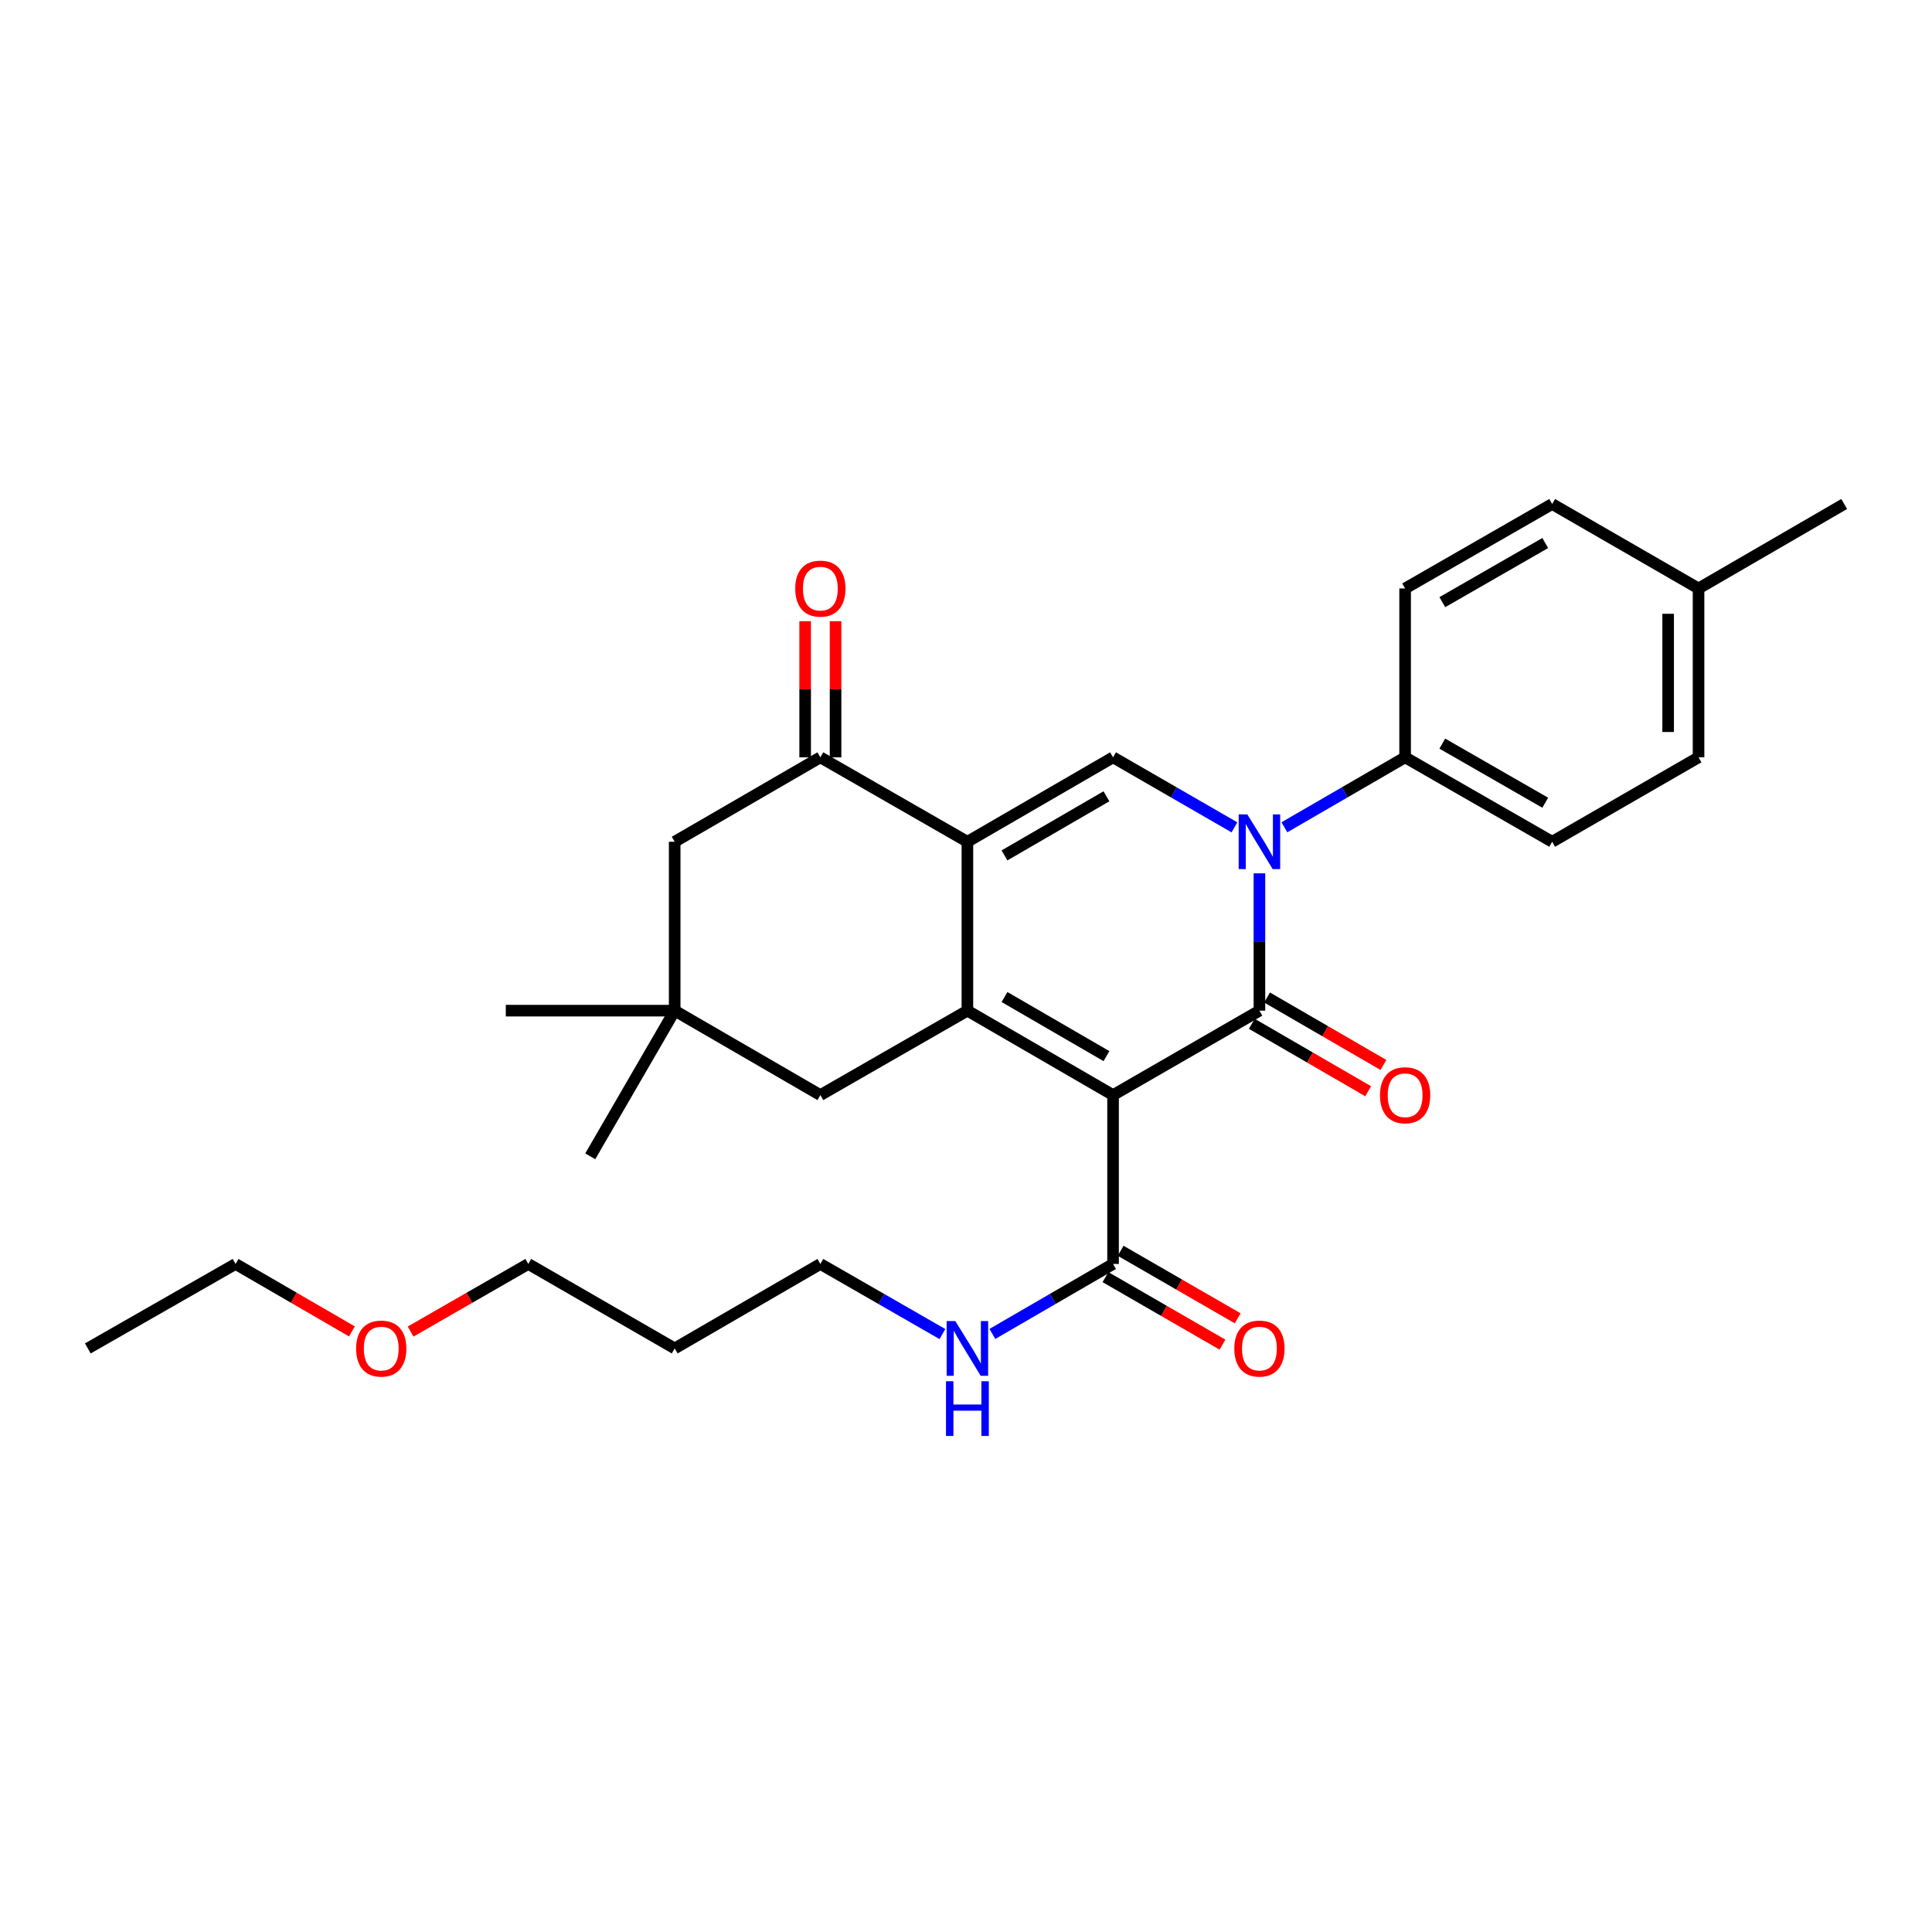 <?xml version='1.0' encoding='iso-8859-1'?>
<svg version='1.1' baseProfile='full'
              xmlns='http://www.w3.org/2000/svg'
                      xmlns:rdkit='http://www.rdkit.org/xml'
                      xmlns:xlink='http://www.w3.org/1999/xlink'
                  xml:space='preserve'
width='1000px' height='1000px' viewBox='0 0 1000 1000'>
<!-- END OF HEADER -->
<rect style='opacity:1.0;fill:#FFFFFF;stroke:none' width='1000' height='1000' x='0' y='0'> </rect>
<path class='bond-0' d='M 576.117,566.816 L 651.876,523.114' style='fill:none;fill-rule:evenodd;stroke:#000000;stroke-width:6px;stroke-linecap:butt;stroke-linejoin:miter;stroke-opacity:1' />
<path class='bond-1' d='M 576.117,566.816 L 500.726,523.114' style='fill:none;fill-rule:evenodd;stroke:#000000;stroke-width:6px;stroke-linecap:butt;stroke-linejoin:miter;stroke-opacity:1' />
<path class='bond-1' d='M 572.7,546.647 L 519.926,516.055' style='fill:none;fill-rule:evenodd;stroke:#000000;stroke-width:6px;stroke-linecap:butt;stroke-linejoin:miter;stroke-opacity:1' />
<path class='bond-6' d='M 576.117,566.816 L 576.117,654.219' style='fill:none;fill-rule:evenodd;stroke:#000000;stroke-width:6px;stroke-linecap:butt;stroke-linejoin:miter;stroke-opacity:1' />
<path class='bond-3' d='M 651.876,523.114 L 651.876,487.576' style='fill:none;fill-rule:evenodd;stroke:#000000;stroke-width:6px;stroke-linecap:butt;stroke-linejoin:miter;stroke-opacity:1' />
<path class='bond-3' d='M 651.876,487.576 L 651.876,452.039' style='fill:none;fill-rule:evenodd;stroke:#0000FF;stroke-width:6px;stroke-linecap:butt;stroke-linejoin:miter;stroke-opacity:1' />
<path class='bond-10' d='M 647.931,529.921 L 678.047,547.374' style='fill:none;fill-rule:evenodd;stroke:#000000;stroke-width:6px;stroke-linecap:butt;stroke-linejoin:miter;stroke-opacity:1' />
<path class='bond-10' d='M 678.047,547.374 L 708.162,564.827' style='fill:none;fill-rule:evenodd;stroke:#FF0000;stroke-width:6px;stroke-linecap:butt;stroke-linejoin:miter;stroke-opacity:1' />
<path class='bond-10' d='M 655.822,516.307 L 685.937,533.759' style='fill:none;fill-rule:evenodd;stroke:#000000;stroke-width:6px;stroke-linecap:butt;stroke-linejoin:miter;stroke-opacity:1' />
<path class='bond-10' d='M 685.937,533.759 L 716.052,551.212' style='fill:none;fill-rule:evenodd;stroke:#FF0000;stroke-width:6px;stroke-linecap:butt;stroke-linejoin:miter;stroke-opacity:1' />
<path class='bond-2' d='M 500.726,523.114 L 500.726,435.693' style='fill:none;fill-rule:evenodd;stroke:#000000;stroke-width:6px;stroke-linecap:butt;stroke-linejoin:miter;stroke-opacity:1' />
<path class='bond-7' d='M 500.726,523.114 L 424.617,566.816' style='fill:none;fill-rule:evenodd;stroke:#000000;stroke-width:6px;stroke-linecap:butt;stroke-linejoin:miter;stroke-opacity:1' />
<path class='bond-4' d='M 500.726,435.693 L 576.117,391.991' style='fill:none;fill-rule:evenodd;stroke:#000000;stroke-width:6px;stroke-linecap:butt;stroke-linejoin:miter;stroke-opacity:1' />
<path class='bond-4' d='M 519.926,442.752 L 572.7,412.161' style='fill:none;fill-rule:evenodd;stroke:#000000;stroke-width:6px;stroke-linecap:butt;stroke-linejoin:miter;stroke-opacity:1' />
<path class='bond-5' d='M 500.726,435.693 L 424.617,391.991' style='fill:none;fill-rule:evenodd;stroke:#000000;stroke-width:6px;stroke-linecap:butt;stroke-linejoin:miter;stroke-opacity:1' />
<path class='bond-8' d='M 664.795,428.206 L 696.041,410.099' style='fill:none;fill-rule:evenodd;stroke:#0000FF;stroke-width:6px;stroke-linecap:butt;stroke-linejoin:miter;stroke-opacity:1' />
<path class='bond-8' d='M 696.041,410.099 L 727.286,391.991' style='fill:none;fill-rule:evenodd;stroke:#000000;stroke-width:6px;stroke-linecap:butt;stroke-linejoin:miter;stroke-opacity:1' />
<path class='bond-29' d='M 638.95,428.236 L 607.534,410.114' style='fill:none;fill-rule:evenodd;stroke:#0000FF;stroke-width:6px;stroke-linecap:butt;stroke-linejoin:miter;stroke-opacity:1' />
<path class='bond-29' d='M 607.534,410.114 L 576.117,391.991' style='fill:none;fill-rule:evenodd;stroke:#000000;stroke-width:6px;stroke-linecap:butt;stroke-linejoin:miter;stroke-opacity:1' />
<path class='bond-12' d='M 432.485,391.991 L 432.485,356.762' style='fill:none;fill-rule:evenodd;stroke:#000000;stroke-width:6px;stroke-linecap:butt;stroke-linejoin:miter;stroke-opacity:1' />
<path class='bond-12' d='M 432.485,356.762 L 432.485,321.533' style='fill:none;fill-rule:evenodd;stroke:#FF0000;stroke-width:6px;stroke-linecap:butt;stroke-linejoin:miter;stroke-opacity:1' />
<path class='bond-12' d='M 416.749,391.991 L 416.749,356.762' style='fill:none;fill-rule:evenodd;stroke:#000000;stroke-width:6px;stroke-linecap:butt;stroke-linejoin:miter;stroke-opacity:1' />
<path class='bond-12' d='M 416.749,356.762 L 416.749,321.533' style='fill:none;fill-rule:evenodd;stroke:#FF0000;stroke-width:6px;stroke-linecap:butt;stroke-linejoin:miter;stroke-opacity:1' />
<path class='bond-30' d='M 424.617,391.991 L 349.216,435.693' style='fill:none;fill-rule:evenodd;stroke:#000000;stroke-width:6px;stroke-linecap:butt;stroke-linejoin:miter;stroke-opacity:1' />
<path class='bond-13' d='M 572.185,661.034 L 602.471,678.512' style='fill:none;fill-rule:evenodd;stroke:#000000;stroke-width:6px;stroke-linecap:butt;stroke-linejoin:miter;stroke-opacity:1' />
<path class='bond-13' d='M 602.471,678.512 L 632.757,695.989' style='fill:none;fill-rule:evenodd;stroke:#FF0000;stroke-width:6px;stroke-linecap:butt;stroke-linejoin:miter;stroke-opacity:1' />
<path class='bond-13' d='M 580.05,647.405 L 610.336,664.882' style='fill:none;fill-rule:evenodd;stroke:#000000;stroke-width:6px;stroke-linecap:butt;stroke-linejoin:miter;stroke-opacity:1' />
<path class='bond-13' d='M 610.336,664.882 L 640.622,682.36' style='fill:none;fill-rule:evenodd;stroke:#FF0000;stroke-width:6px;stroke-linecap:butt;stroke-linejoin:miter;stroke-opacity:1' />
<path class='bond-14' d='M 576.117,654.219 L 544.881,672.333' style='fill:none;fill-rule:evenodd;stroke:#000000;stroke-width:6px;stroke-linecap:butt;stroke-linejoin:miter;stroke-opacity:1' />
<path class='bond-14' d='M 544.881,672.333 L 513.644,690.447' style='fill:none;fill-rule:evenodd;stroke:#0000FF;stroke-width:6px;stroke-linecap:butt;stroke-linejoin:miter;stroke-opacity:1' />
<path class='bond-9' d='M 424.617,566.816 L 349.216,523.114' style='fill:none;fill-rule:evenodd;stroke:#000000;stroke-width:6px;stroke-linecap:butt;stroke-linejoin:miter;stroke-opacity:1' />
<path class='bond-15' d='M 727.286,391.991 L 803.395,435.693' style='fill:none;fill-rule:evenodd;stroke:#000000;stroke-width:6px;stroke-linecap:butt;stroke-linejoin:miter;stroke-opacity:1' />
<path class='bond-15' d='M 746.538,384.9 L 799.814,415.492' style='fill:none;fill-rule:evenodd;stroke:#000000;stroke-width:6px;stroke-linecap:butt;stroke-linejoin:miter;stroke-opacity:1' />
<path class='bond-16' d='M 727.286,391.991 L 727.286,304.588' style='fill:none;fill-rule:evenodd;stroke:#000000;stroke-width:6px;stroke-linecap:butt;stroke-linejoin:miter;stroke-opacity:1' />
<path class='bond-11' d='M 349.216,523.114 L 349.216,435.693' style='fill:none;fill-rule:evenodd;stroke:#000000;stroke-width:6px;stroke-linecap:butt;stroke-linejoin:miter;stroke-opacity:1' />
<path class='bond-21' d='M 349.216,523.114 L 261.795,523.114' style='fill:none;fill-rule:evenodd;stroke:#000000;stroke-width:6px;stroke-linecap:butt;stroke-linejoin:miter;stroke-opacity:1' />
<path class='bond-22' d='M 349.216,523.114 L 305.515,598.506' style='fill:none;fill-rule:evenodd;stroke:#000000;stroke-width:6px;stroke-linecap:butt;stroke-linejoin:miter;stroke-opacity:1' />
<path class='bond-24' d='M 487.791,690.509 L 456.204,672.364' style='fill:none;fill-rule:evenodd;stroke:#0000FF;stroke-width:6px;stroke-linecap:butt;stroke-linejoin:miter;stroke-opacity:1' />
<path class='bond-24' d='M 456.204,672.364 L 424.617,654.219' style='fill:none;fill-rule:evenodd;stroke:#000000;stroke-width:6px;stroke-linecap:butt;stroke-linejoin:miter;stroke-opacity:1' />
<path class='bond-18' d='M 803.395,435.693 L 879.162,391.991' style='fill:none;fill-rule:evenodd;stroke:#000000;stroke-width:6px;stroke-linecap:butt;stroke-linejoin:miter;stroke-opacity:1' />
<path class='bond-17' d='M 727.286,304.588 L 803.395,260.869' style='fill:none;fill-rule:evenodd;stroke:#000000;stroke-width:6px;stroke-linecap:butt;stroke-linejoin:miter;stroke-opacity:1' />
<path class='bond-17' d='M 746.54,311.675 L 799.816,281.071' style='fill:none;fill-rule:evenodd;stroke:#000000;stroke-width:6px;stroke-linecap:butt;stroke-linejoin:miter;stroke-opacity:1' />
<path class='bond-19' d='M 803.395,260.869 L 879.162,304.588' style='fill:none;fill-rule:evenodd;stroke:#000000;stroke-width:6px;stroke-linecap:butt;stroke-linejoin:miter;stroke-opacity:1' />
<path class='bond-31' d='M 879.162,391.991 L 879.162,304.588' style='fill:none;fill-rule:evenodd;stroke:#000000;stroke-width:6px;stroke-linecap:butt;stroke-linejoin:miter;stroke-opacity:1' />
<path class='bond-31' d='M 863.427,378.881 L 863.427,317.698' style='fill:none;fill-rule:evenodd;stroke:#000000;stroke-width:6px;stroke-linecap:butt;stroke-linejoin:miter;stroke-opacity:1' />
<path class='bond-26' d='M 879.162,304.588 L 954.545,260.869' style='fill:none;fill-rule:evenodd;stroke:#000000;stroke-width:6px;stroke-linecap:butt;stroke-linejoin:miter;stroke-opacity:1' />
<path class='bond-20' d='M 349.216,697.939 L 424.617,654.219' style='fill:none;fill-rule:evenodd;stroke:#000000;stroke-width:6px;stroke-linecap:butt;stroke-linejoin:miter;stroke-opacity:1' />
<path class='bond-25' d='M 349.216,697.939 L 273.44,654.219' style='fill:none;fill-rule:evenodd;stroke:#000000;stroke-width:6px;stroke-linecap:butt;stroke-linejoin:miter;stroke-opacity:1' />
<path class='bond-23' d='M 212.525,689.211 L 242.983,671.715' style='fill:none;fill-rule:evenodd;stroke:#FF0000;stroke-width:6px;stroke-linecap:butt;stroke-linejoin:miter;stroke-opacity:1' />
<path class='bond-23' d='M 242.983,671.715 L 273.44,654.219' style='fill:none;fill-rule:evenodd;stroke:#000000;stroke-width:6px;stroke-linecap:butt;stroke-linejoin:miter;stroke-opacity:1' />
<path class='bond-27' d='M 182.152,689.137 L 152.041,671.678' style='fill:none;fill-rule:evenodd;stroke:#FF0000;stroke-width:6px;stroke-linecap:butt;stroke-linejoin:miter;stroke-opacity:1' />
<path class='bond-27' d='M 152.041,671.678 L 121.93,654.219' style='fill:none;fill-rule:evenodd;stroke:#000000;stroke-width:6px;stroke-linecap:butt;stroke-linejoin:miter;stroke-opacity:1' />
<path class='bond-28' d='M 121.93,654.219 L 45.455,697.939' style='fill:none;fill-rule:evenodd;stroke:#000000;stroke-width:6px;stroke-linecap:butt;stroke-linejoin:miter;stroke-opacity:1' />
<path  class='atom-4' d='M 645.616 421.533
L 654.896 436.533
Q 655.816 438.013, 657.296 440.693
Q 658.776 443.373, 658.856 443.533
L 658.856 421.533
L 662.616 421.533
L 662.616 449.853
L 658.736 449.853
L 648.776 433.453
Q 647.616 431.533, 646.376 429.333
Q 645.176 427.133, 644.816 426.453
L 644.816 449.853
L 641.136 449.853
L 641.136 421.533
L 645.616 421.533
' fill='#0000FF'/>
<path  class='atom-11' d='M 714.286 566.896
Q 714.286 560.096, 717.646 556.296
Q 721.006 552.496, 727.286 552.496
Q 733.566 552.496, 736.926 556.296
Q 740.286 560.096, 740.286 566.896
Q 740.286 573.776, 736.886 577.696
Q 733.486 581.576, 727.286 581.576
Q 721.046 581.576, 717.646 577.696
Q 714.286 573.816, 714.286 566.896
M 727.286 578.376
Q 731.606 578.376, 733.926 575.496
Q 736.286 572.576, 736.286 566.896
Q 736.286 561.336, 733.926 558.536
Q 731.606 555.696, 727.286 555.696
Q 722.966 555.696, 720.606 558.496
Q 718.286 561.296, 718.286 566.896
Q 718.286 572.616, 720.606 575.496
Q 722.966 578.376, 727.286 578.376
' fill='#FF0000'/>
<path  class='atom-13' d='M 411.617 304.668
Q 411.617 297.868, 414.977 294.068
Q 418.337 290.268, 424.617 290.268
Q 430.897 290.268, 434.257 294.068
Q 437.617 297.868, 437.617 304.668
Q 437.617 311.548, 434.217 315.468
Q 430.817 319.348, 424.617 319.348
Q 418.377 319.348, 414.977 315.468
Q 411.617 311.588, 411.617 304.668
M 424.617 316.148
Q 428.937 316.148, 431.257 313.268
Q 433.617 310.348, 433.617 304.668
Q 433.617 299.108, 431.257 296.308
Q 428.937 293.468, 424.617 293.468
Q 420.297 293.468, 417.937 296.268
Q 415.617 299.068, 415.617 304.668
Q 415.617 310.388, 417.937 313.268
Q 420.297 316.148, 424.617 316.148
' fill='#FF0000'/>
<path  class='atom-14' d='M 638.876 698.019
Q 638.876 691.219, 642.236 687.419
Q 645.596 683.619, 651.876 683.619
Q 658.156 683.619, 661.516 687.419
Q 664.876 691.219, 664.876 698.019
Q 664.876 704.899, 661.476 708.819
Q 658.076 712.699, 651.876 712.699
Q 645.636 712.699, 642.236 708.819
Q 638.876 704.939, 638.876 698.019
M 651.876 709.499
Q 656.196 709.499, 658.516 706.619
Q 660.876 703.699, 660.876 698.019
Q 660.876 692.459, 658.516 689.659
Q 656.196 686.819, 651.876 686.819
Q 647.556 686.819, 645.196 689.619
Q 642.876 692.419, 642.876 698.019
Q 642.876 703.739, 645.196 706.619
Q 647.556 709.499, 651.876 709.499
' fill='#FF0000'/>
<path  class='atom-15' d='M 494.466 683.779
L 503.746 698.779
Q 504.666 700.259, 506.146 702.939
Q 507.626 705.619, 507.706 705.779
L 507.706 683.779
L 511.466 683.779
L 511.466 712.099
L 507.586 712.099
L 497.626 695.699
Q 496.466 693.779, 495.226 691.579
Q 494.026 689.379, 493.666 688.699
L 493.666 712.099
L 489.986 712.099
L 489.986 683.779
L 494.466 683.779
' fill='#0000FF'/>
<path  class='atom-15' d='M 489.646 714.931
L 493.486 714.931
L 493.486 726.971
L 507.966 726.971
L 507.966 714.931
L 511.806 714.931
L 511.806 743.251
L 507.966 743.251
L 507.966 730.171
L 493.486 730.171
L 493.486 743.251
L 489.646 743.251
L 489.646 714.931
' fill='#0000FF'/>
<path  class='atom-24' d='M 184.331 698.019
Q 184.331 691.219, 187.691 687.419
Q 191.051 683.619, 197.331 683.619
Q 203.611 683.619, 206.971 687.419
Q 210.331 691.219, 210.331 698.019
Q 210.331 704.899, 206.931 708.819
Q 203.531 712.699, 197.331 712.699
Q 191.091 712.699, 187.691 708.819
Q 184.331 704.939, 184.331 698.019
M 197.331 709.499
Q 201.651 709.499, 203.971 706.619
Q 206.331 703.699, 206.331 698.019
Q 206.331 692.459, 203.971 689.659
Q 201.651 686.819, 197.331 686.819
Q 193.011 686.819, 190.651 689.619
Q 188.331 692.419, 188.331 698.019
Q 188.331 703.739, 190.651 706.619
Q 193.011 709.499, 197.331 709.499
' fill='#FF0000'/>
</svg>
